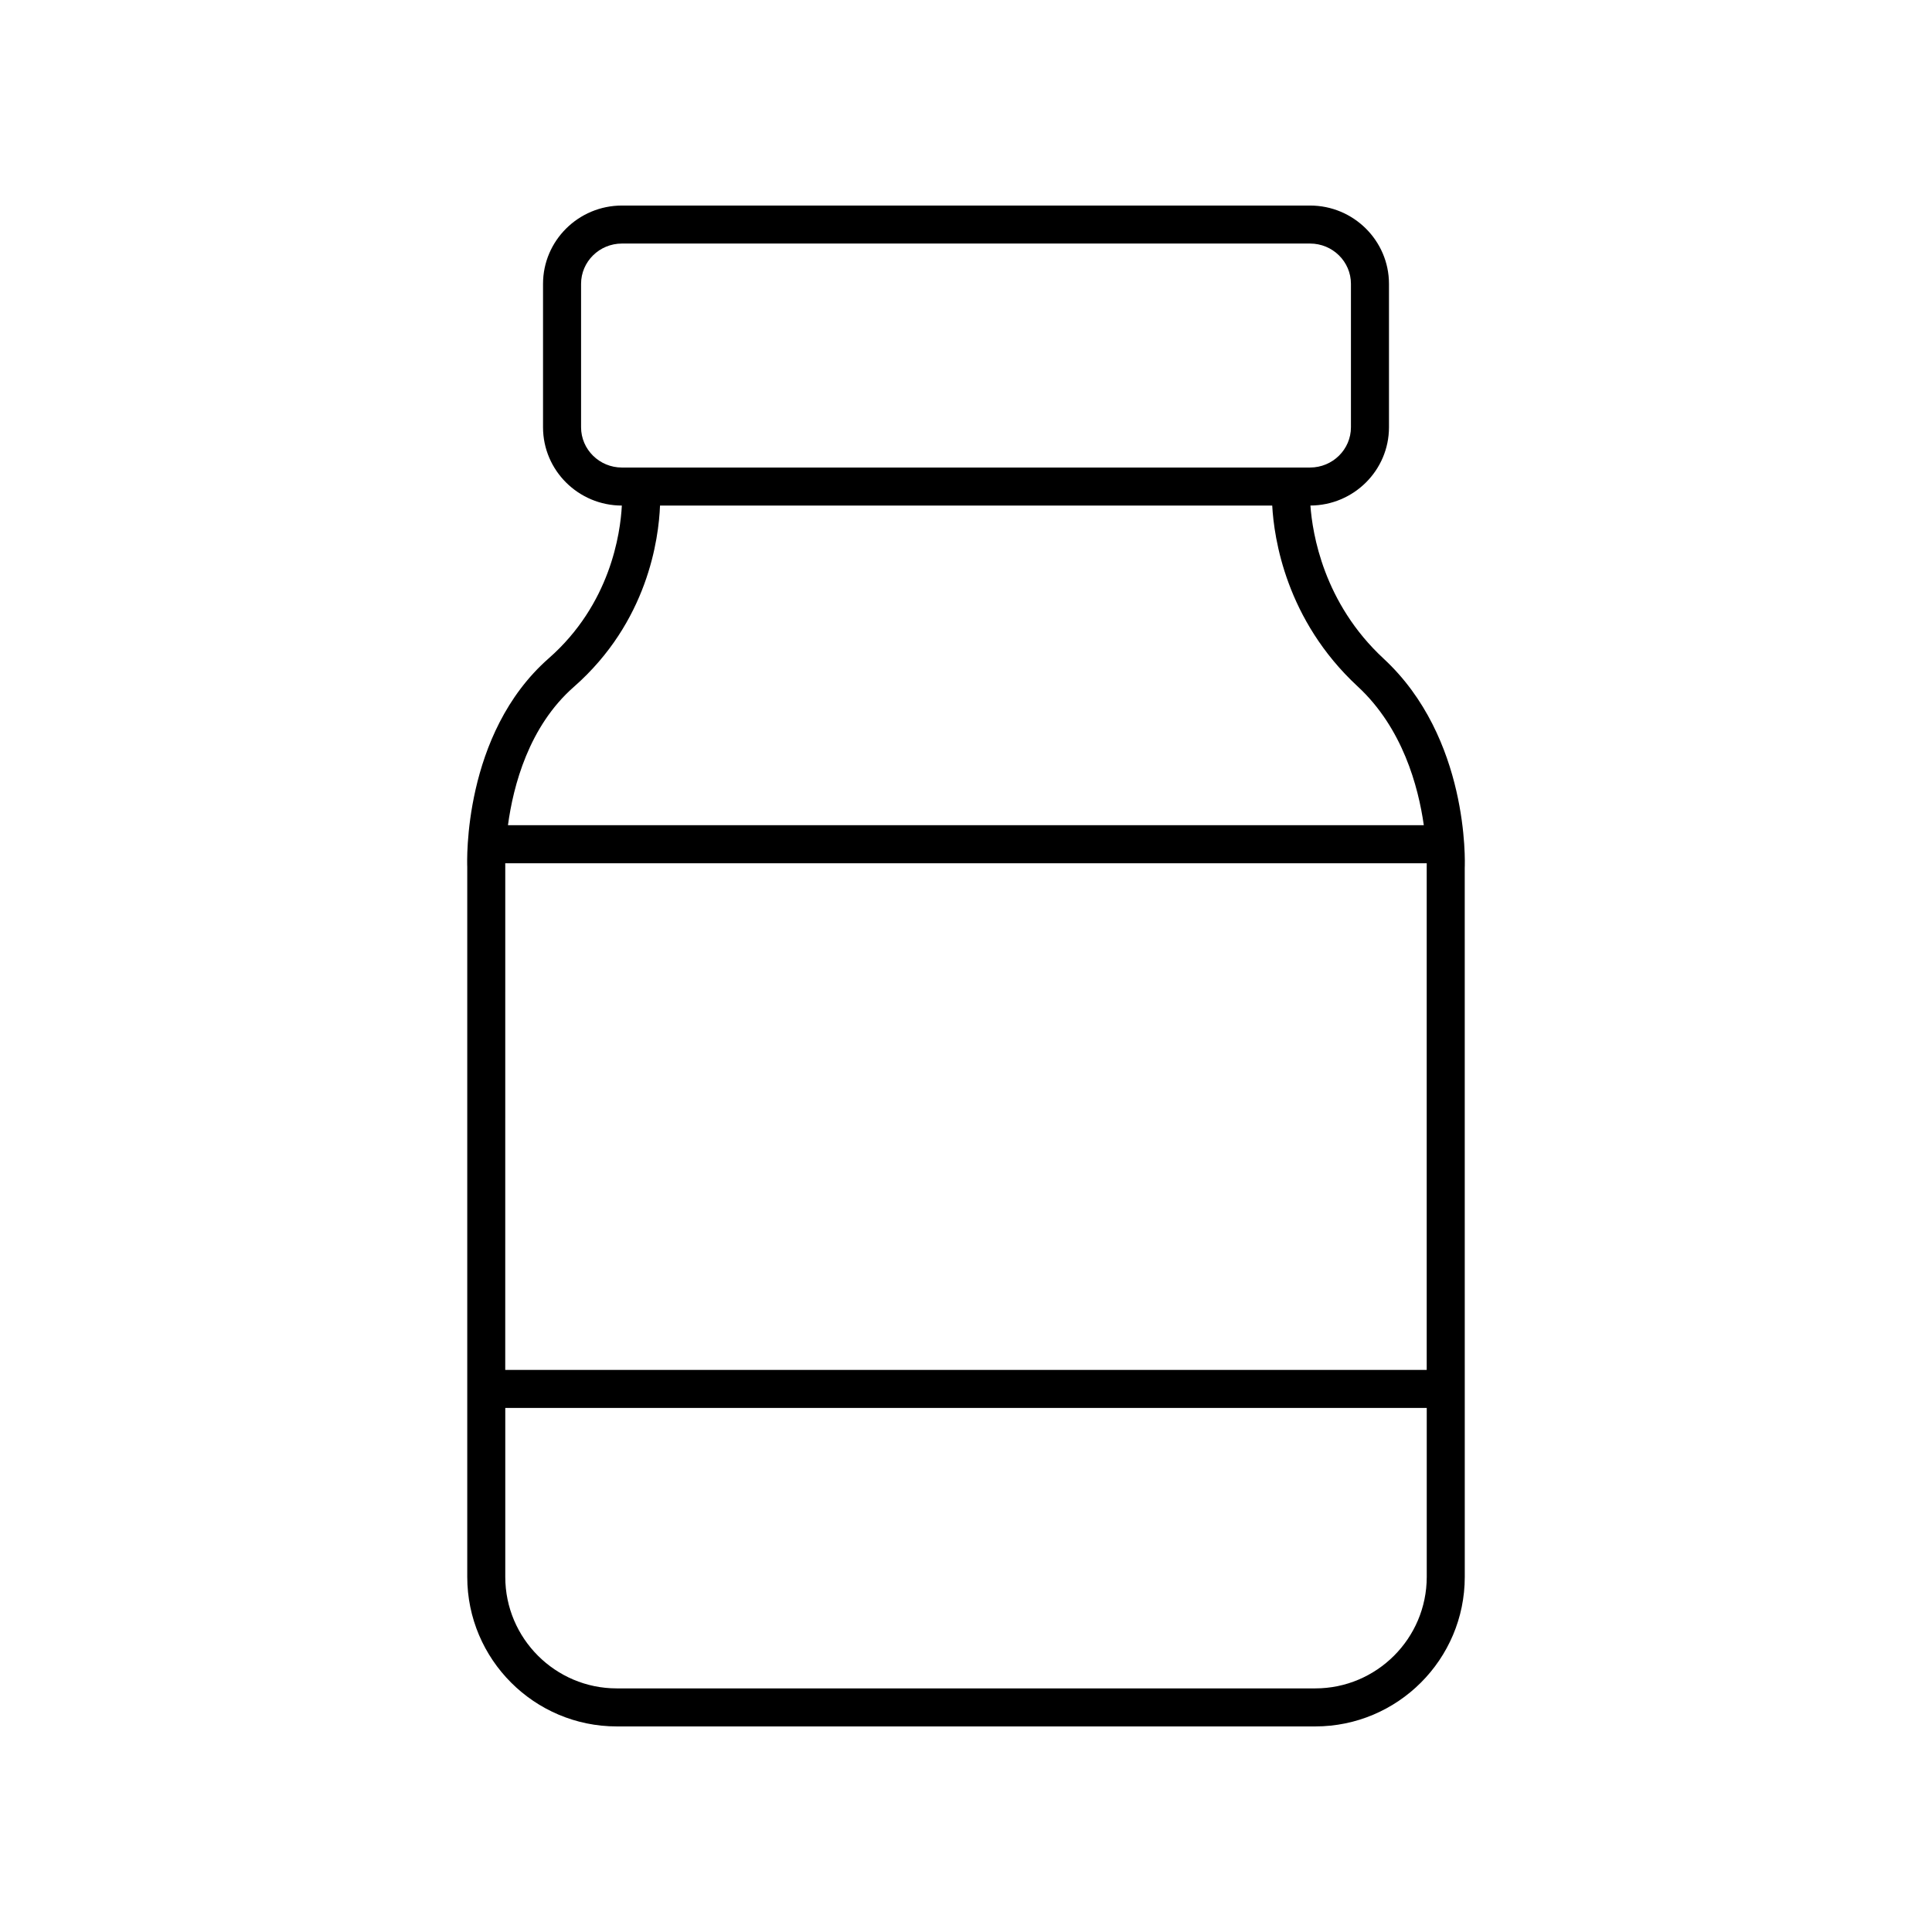 <?xml version="1.0" encoding="UTF-8"?>
<!-- Uploaded to: ICON Repo, www.svgrepo.com, Generator: ICON Repo Mixer Tools -->
<svg fill="#000000" width="800px" height="800px" version="1.1" viewBox="144 144 512 512" xmlns="http://www.w3.org/2000/svg">
 <path d="m510.68 318.55c-15.945-14.758-18.879-33.199-19.406-40.578 11.484-0.051 20.82-9.332 20.82-20.742v-38.004c-0.004-11.445-9.387-20.754-20.914-20.754h-182.36c-11.527 0-20.91 9.309-20.91 20.754v38.004c0 11.438 9.371 20.738 20.887 20.75-0.387 7.398-3.035 26.137-19.375 40.484-22.812 20.043-21.648 54.062-21.594 55.285v188.15c0 21.848 17.773 39.621 39.621 39.621h185.11c21.844 0 39.621-17.773 39.621-39.621l-0.008-187.94c0.062-1.395 1.168-34.426-21.492-55.406zm-232.78 54.992c0-0.027-0.004-0.34-0.008-0.773h244.21c0 0.547-0.004 0.934-0.008 0.98v133.29h-244.2zm20.09-116.32v-38.004c0-5.887 4.859-10.676 10.832-10.676h182.36c5.973 0 10.832 4.789 10.832 10.676v38.004c0 5.887-4.859 10.676-10.832 10.676l-182.36 0.004c-5.973 0-10.832-4.793-10.832-10.68zm-1.914 68.809c19.594-17.207 22.496-39.242 22.836-48.055h162.24c0.469 8.633 3.617 30.324 22.676 47.965 11.848 10.969 16.027 26.406 17.496 36.746h-242.71c1.41-10.457 5.531-26.184 17.461-36.656zm196.48 265.41h-185.11c-16.289 0-29.543-13.254-29.543-29.543v-44.785h244.2v44.785c-0.004 16.289-13.258 29.543-29.547 29.543z"/>
</svg>